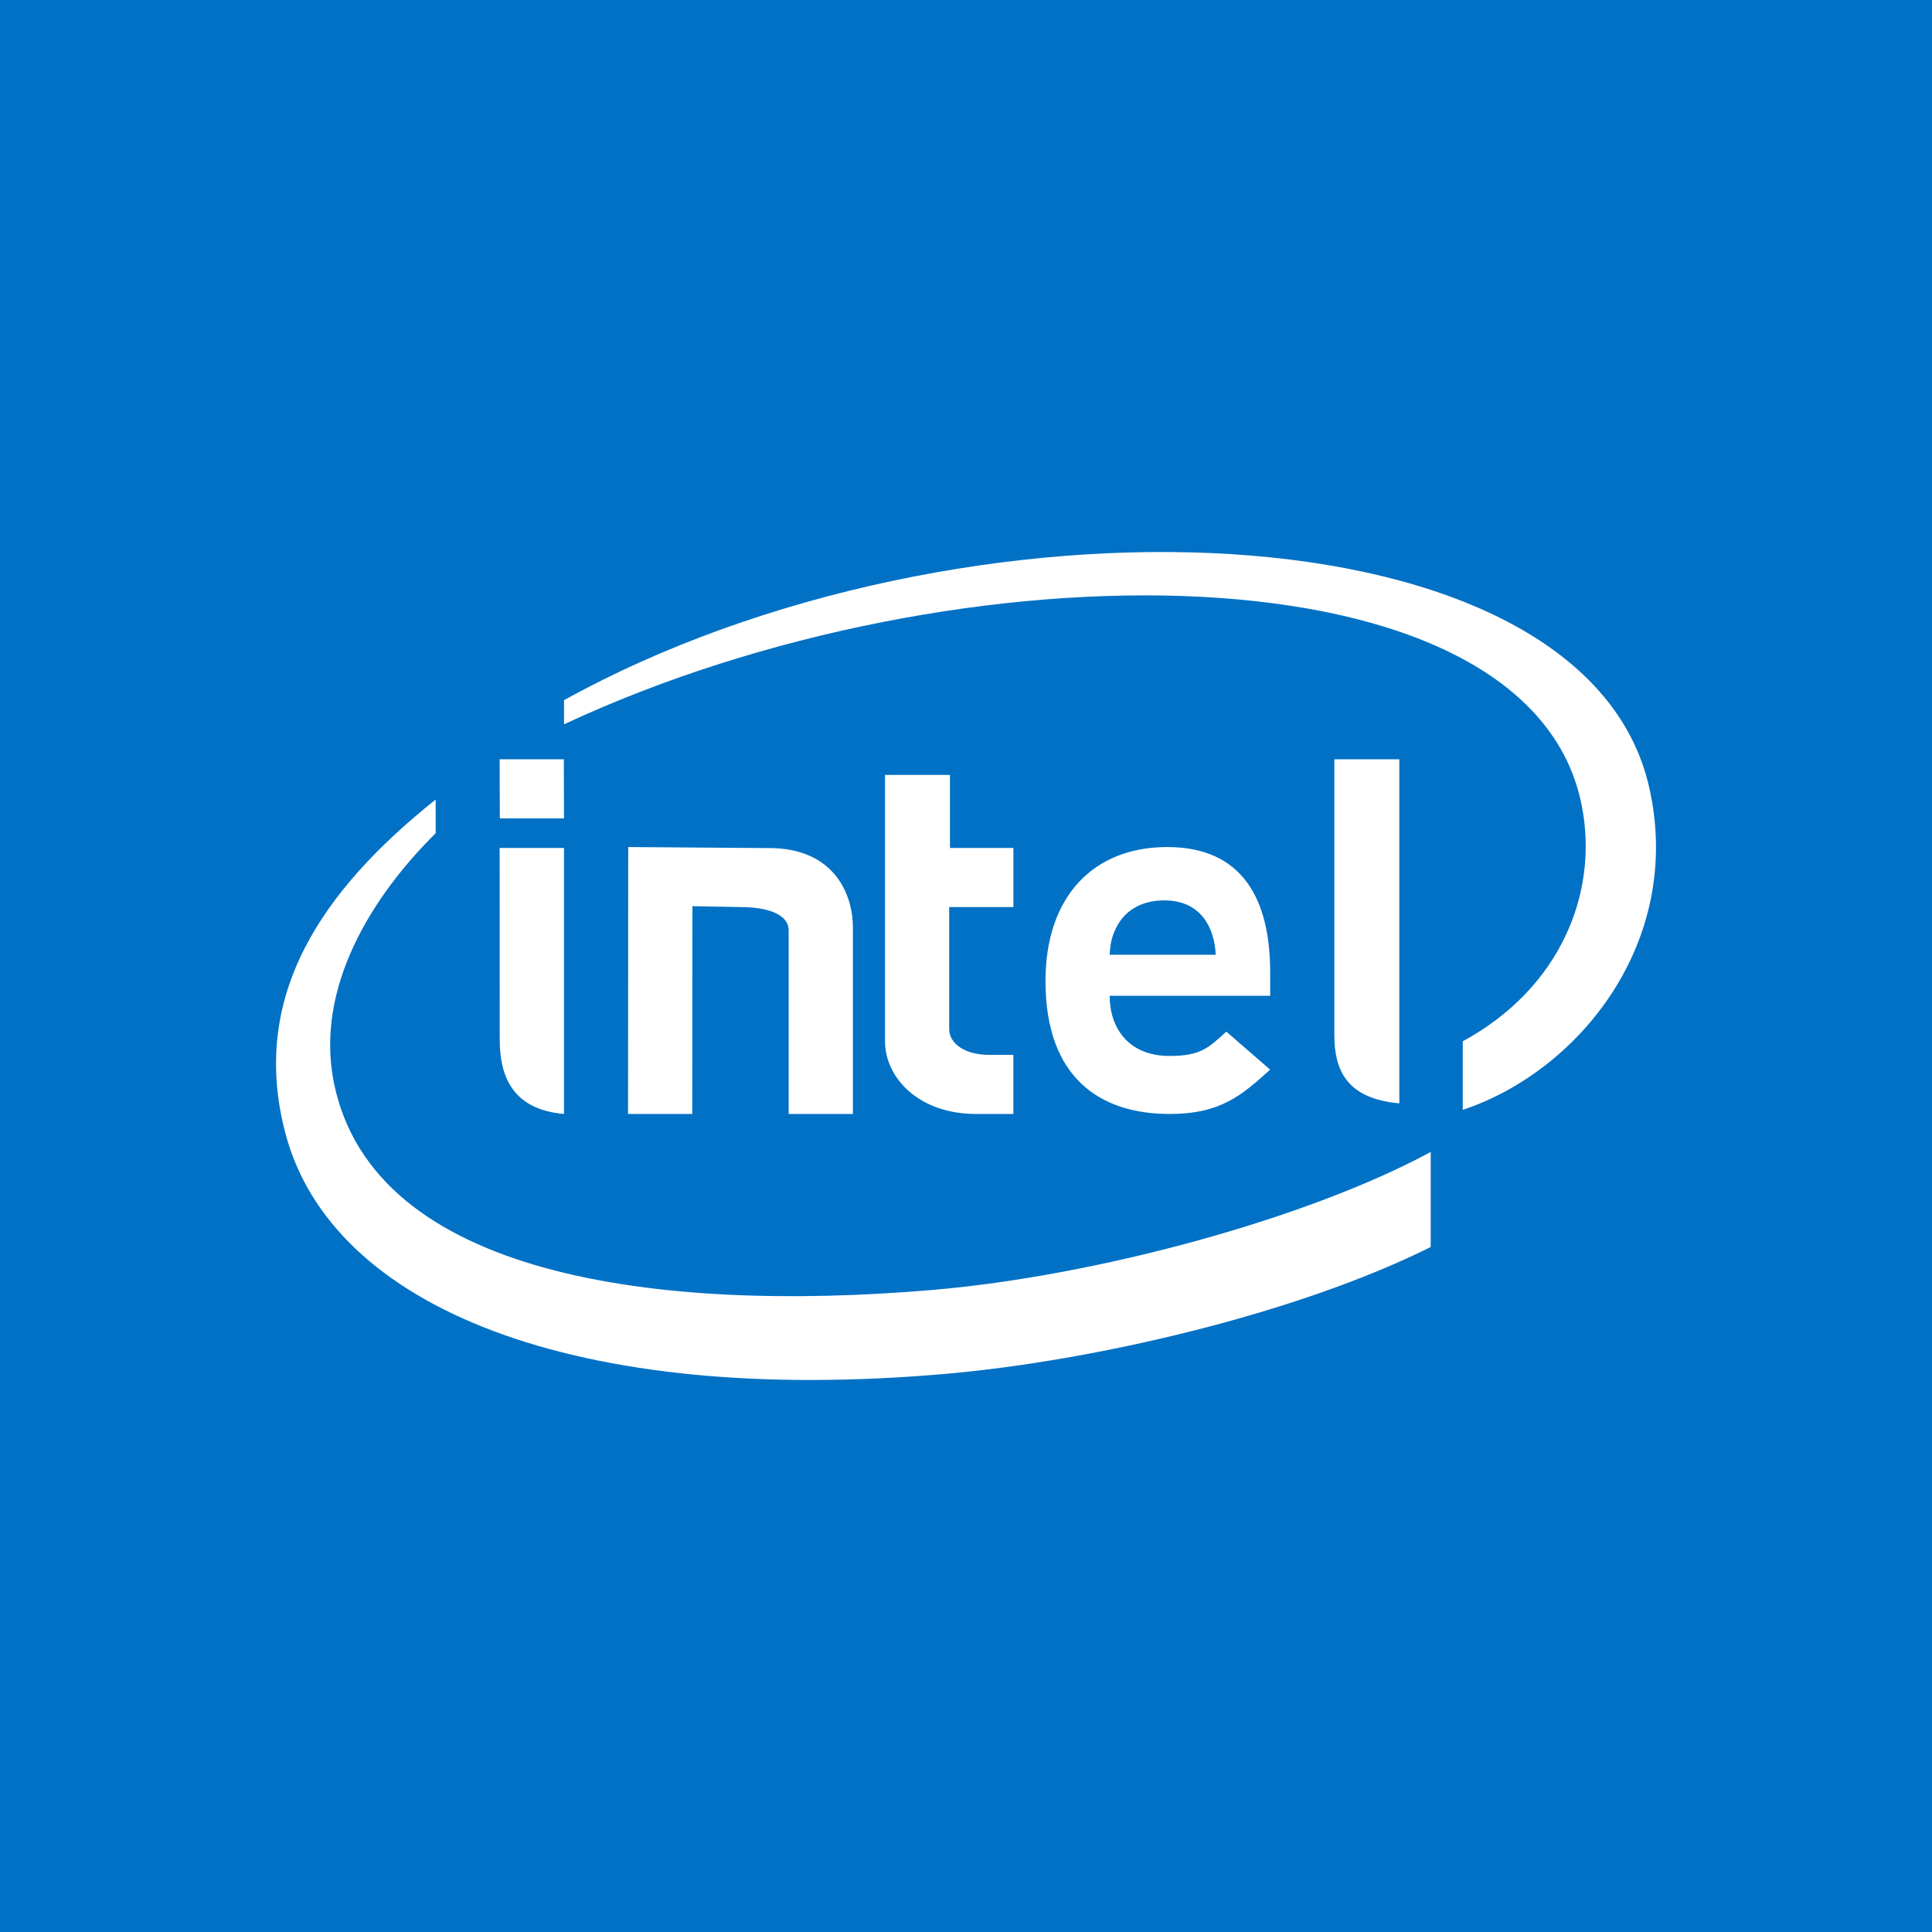 <svg xmlns="http://www.w3.org/2000/svg" width="56" height="56"><path fill="#0071C5" d="M0 0h56v56H0z"/><path fill="#fff" d="m20.07 26.266-.005 6.023h-1.861l.005-7.737 4.095.03c1.804 0 2.418 1.255 2.418 2.306v5.401H22.86v-5.323c0-.44-.557-.674-1.4-.674zm13.676-.168c-.703 0-1.157.329-1.384.775-.135.268-.181.473-.197.801h3.074c-.04-.8-.44-1.576-1.493-1.576m-1.581 2.765c0 .956.564 1.744 1.731 1.744.909 0 1.125-.23 1.65-.705l1.27 1.102c-.813.73-1.416 1.285-2.92 1.285-1.968 0-3.592-1.01-3.592-3.855 0-2.43 1.37-3.882 3.53-3.882 2.192 0 2.983 1.527 2.983 3.637v.674zm-3.872 3.426c-1.676 0-2.64-1.06-2.64-2.107v-7.72h1.882v2.117h1.839v1.713h-1.861v3.535c0 .429.465.749 1.16.749h.7v1.713zm-11.945-8.567h-1.86l-.006-1.713h1.861zm0 8.567c-1.55-.135-1.863-1.168-1.863-2.155l-.003-5.555h1.866zm24.212-.308c-1.548-.136-1.883-.99-1.883-1.975v-7.997h1.883zm7.244-9.154c-1.878-8.326-20-8.873-31.456-2.532v.7c11.445-5.348 28.024-5.296 29.503 2.372.495 2.536-.646 5.295-3.452 6.815v1.988c3.378-1.124 6.411-4.883 5.405-9.343M26.98 37.394c-7.907.664-16.146-.38-17.299-5.997-.564-2.77 1.106-5.423 2.947-7.246v-.976c-3.314 2.643-5.395 5.705-4.36 9.657 1.322 5.068 8.393 7.94 19.187 6.986 4.27-.379 10.129-1.734 14.015-3.673V33.39c-3.526 1.909-9.63 3.594-14.49 4.004"/></svg>